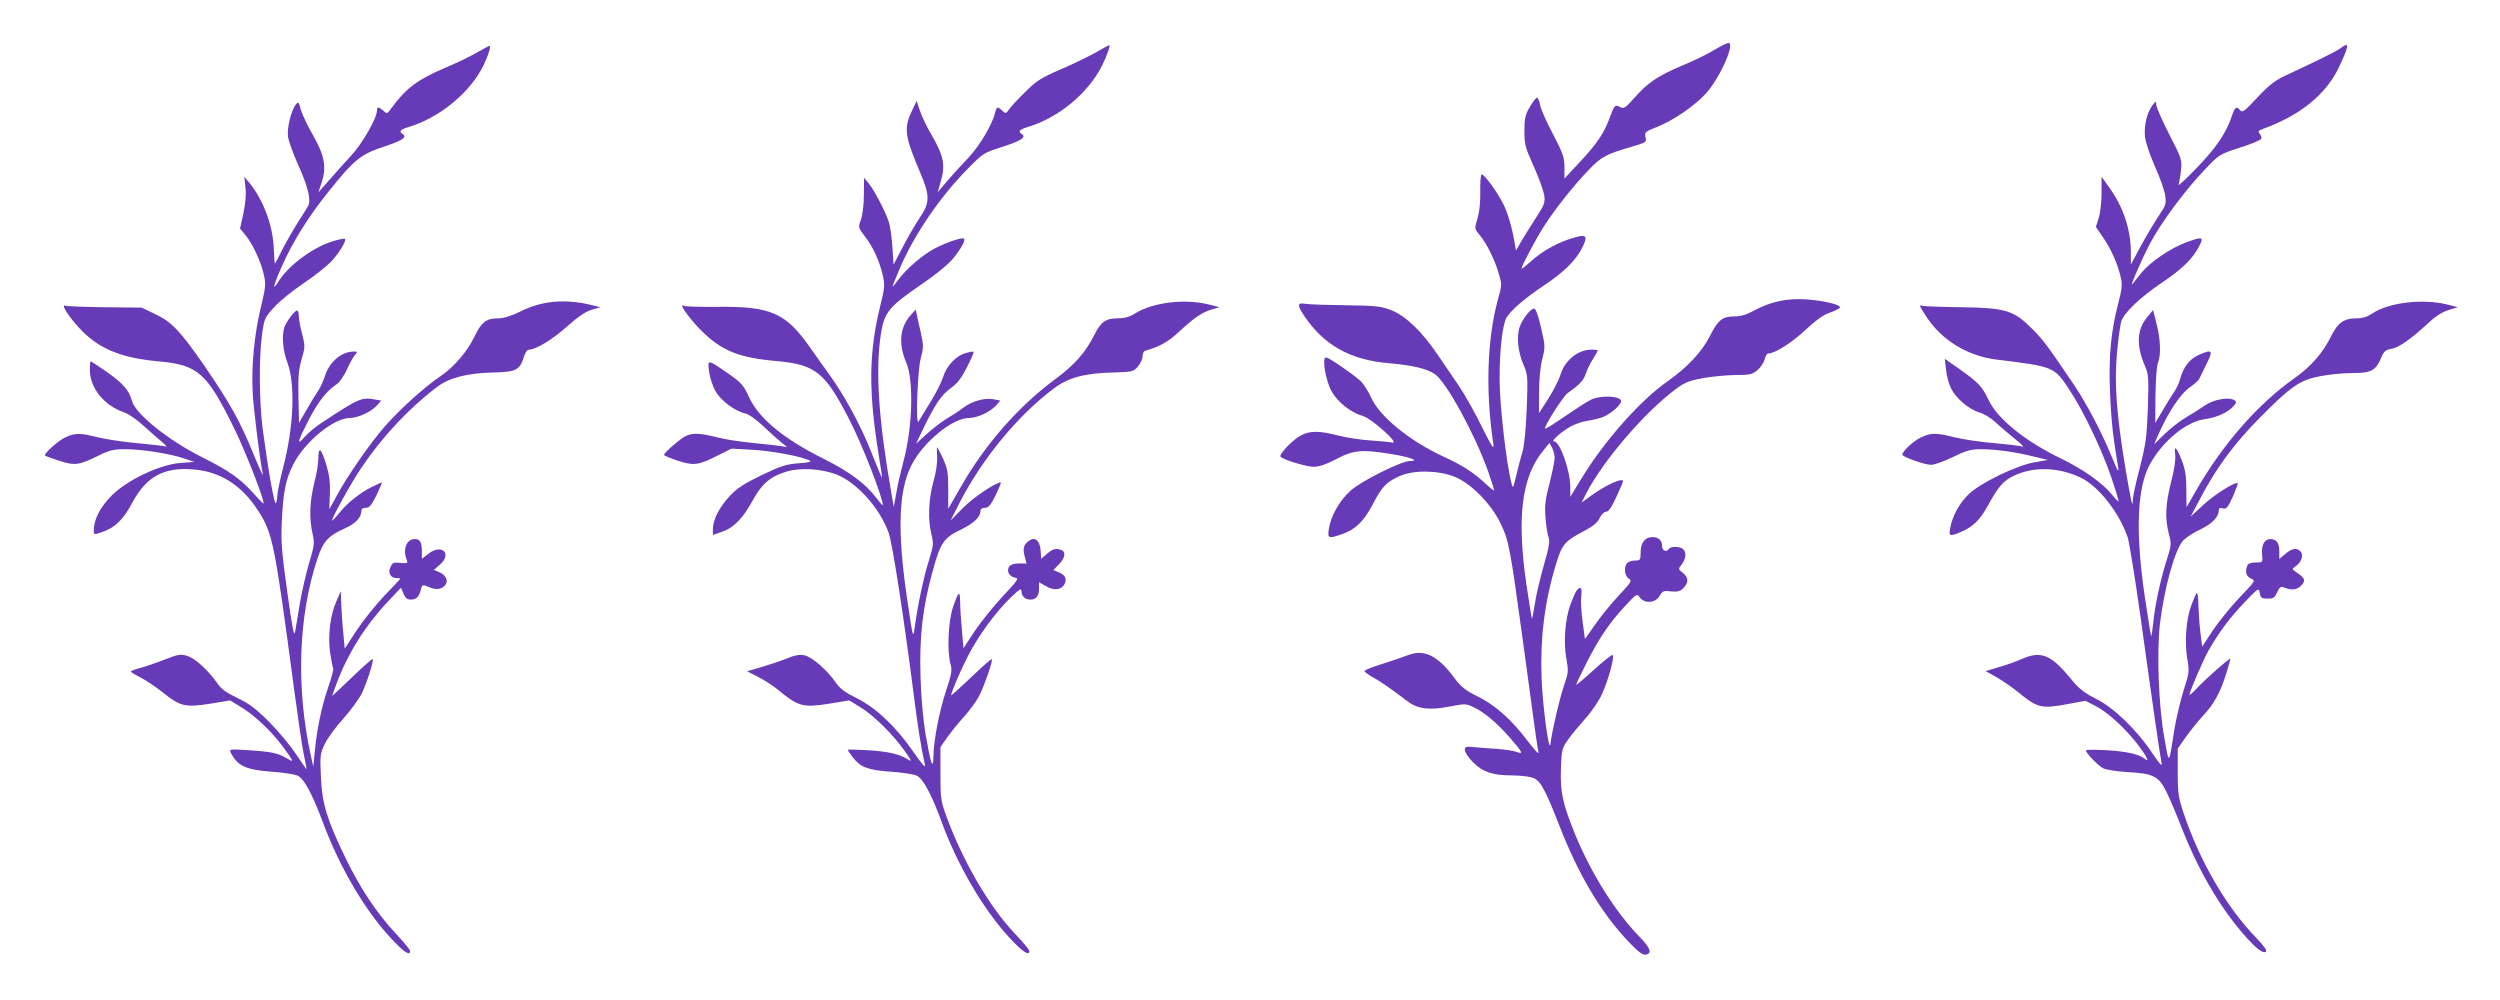 <?xml version="1.0" standalone="no"?>
<!DOCTYPE svg PUBLIC "-//W3C//DTD SVG 20010904//EN"
 "http://www.w3.org/TR/2001/REC-SVG-20010904/DTD/svg10.dtd">
<svg version="1.0" xmlns="http://www.w3.org/2000/svg"
 width="1280pt" height="512pt" viewBox="0 0 1280 512"
 preserveAspectRatio="xMidYMid meet">
<g transform="translate(0,512) scale(0.1,-0.1)"
fill="#673ab7" stroke="none">
<path d="M8775 4863 c-33 -20 -106 -56 -163 -79 -125 -53 -175 -87 -243 -164
-43 -49 -55 -58 -70 -50 -29 16 -33 13 -53 -42 -30 -84 -65 -139 -153 -233
l-83 -89 0 57 c0 50 -7 71 -59 171 -33 62 -63 129 -66 150 -4 20 -11 36 -16
36 -4 0 -21 -21 -36 -47 -24 -41 -28 -59 -28 -123 0 -68 4 -85 47 -180 26 -58
50 -124 54 -147 6 -40 3 -49 -43 -120 -28 -43 -62 -98 -76 -122 l-25 -44 -7
39 c-14 81 -35 155 -59 201 -31 62 -98 153 -110 150 -5 -2 -8 -41 -7 -87 1
-54 -4 -104 -14 -138 -16 -53 -16 -53 10 -84 35 -41 80 -131 99 -200 16 -53
16 -59 -4 -129 -56 -206 -65 -468 -24 -744 4 -31 -8 -12 -59 90 -35 72 -88
166 -118 210 -30 44 -79 116 -109 160 -80 118 -162 197 -235 226 -54 21 -77
24 -230 26 -93 1 -187 4 -207 7 -46 8 -48 -4 -12 -59 101 -152 238 -229 439
-245 115 -10 189 -27 231 -55 58 -38 208 -313 273 -498 17 -49 31 -92 31 -97
0 -4 -19 10 -42 32 -64 59 -120 96 -215 139 -177 82 -329 206 -373 304 -15 33
-40 72 -56 86 -44 39 -161 119 -175 119 -22 0 -2 -118 29 -174 31 -55 99 -109
160 -126 45 -13 191 -144 151 -136 -13 3 -64 8 -114 11 -49 3 -124 15 -167 26
-96 24 -139 24 -187 0 -43 -23 -117 -100 -104 -110 19 -17 133 -51 170 -51 27
0 64 13 116 40 88 47 133 50 288 24 90 -15 140 -34 90 -34 -46 0 -252 -103
-307 -153 -57 -52 -99 -127 -110 -194 -8 -50 -3 -52 67 -28 68 23 112 66 157
152 47 91 69 114 137 145 70 32 196 31 280 -2 84 -32 190 -139 239 -242 41
-85 48 -122 111 -583 73 -540 76 -559 82 -585 4 -16 -17 6 -56 57 -81 108
-169 186 -259 229 -57 28 -81 47 -112 88 -86 118 -157 154 -240 122 -25 -10
-85 -30 -135 -46 -49 -15 -89 -31 -89 -36 1 -5 22 -20 47 -34 43 -24 77 -48
174 -121 53 -40 115 -47 223 -25 71 14 77 13 115 -5 54 -25 119 -80 185 -155
66 -76 72 -88 35 -74 -15 6 -62 13 -104 16 -42 2 -95 7 -118 9 -38 4 -43 2
-43 -15 0 -11 19 -40 43 -64 49 -49 100 -66 199 -66 35 0 79 -5 99 -10 44 -12
65 -48 144 -250 97 -248 210 -439 348 -586 51 -54 76 -74 91 -72 36 5 28 32
-28 90 -126 129 -249 326 -331 525 -65 161 -77 217 -73 337 3 95 5 104 35 147
17 25 58 74 90 110 32 35 70 91 85 125 33 72 65 190 55 200 -3 4 -47 -30 -97
-76 -49 -45 -90 -79 -90 -76 0 4 24 55 54 114 64 126 119 207 199 292 57 61
59 62 73 41 24 -33 80 -29 101 8 15 25 21 28 59 23 33 -3 46 0 63 17 28 28 27
55 -3 78 -24 19 -24 20 -5 44 21 28 24 60 7 77 -15 15 -64 16 -73 2 -12 -19
-35 -10 -35 13 0 30 -18 47 -50 47 -38 0 -60 -29 -60 -78 0 -39 -2 -42 -28
-42 -15 0 -33 -5 -40 -12 -19 -19 -15 -66 7 -80 18 -11 15 -17 -51 -87 -38
-41 -93 -108 -121 -149 l-52 -74 -12 89 c-7 48 -10 107 -7 131 6 42 -4 54 -23
29 -6 -6 -20 -39 -32 -71 -28 -77 -37 -195 -21 -279 11 -62 11 -71 -13 -139
-22 -65 -61 -231 -69 -298 -7 -50 -40 199 -45 335 -8 207 15 395 74 587 30
100 44 117 141 168 48 25 71 44 82 67 9 19 23 33 33 33 13 0 28 22 53 76 19
41 34 77 34 80 0 21 -88 -19 -164 -74 l-48 -35 22 44 c87 169 297 415 460 537
48 35 68 43 144 57 49 8 124 15 167 15 68 0 81 3 107 25 17 14 33 39 37 55 4
17 12 30 18 30 34 0 121 55 190 120 54 50 94 79 125 89 26 9 49 20 52 26 8 14
-77 35 -170 42 -100 7 -184 -11 -269 -57 -38 -21 -69 -30 -101 -30 -61 0 -84
-18 -126 -102 -40 -79 -115 -159 -213 -228 -142 -99 -324 -304 -442 -497 l-59
-97 0 49 c0 85 -53 235 -83 235 -17 0 23 38 72 69 25 16 68 32 96 36 28 4 66
13 85 21 39 17 90 61 90 80 0 27 -104 32 -153 8 -32 -17 -54 -31 -174 -112
-35 -24 -63 -40 -63 -36 0 19 95 167 117 182 60 42 79 62 92 98 7 22 24 56 37
76 13 21 24 40 24 43 0 3 -14 5 -30 5 -72 0 -139 -55 -162 -133 -7 -23 -34
-76 -60 -117 l-48 -75 0 105 c0 65 6 130 16 170 16 63 16 68 -6 163 -14 61
-27 97 -35 97 -19 0 -61 -54 -75 -96 -16 -48 -8 -128 21 -193 21 -49 22 -61
16 -219 -4 -105 -12 -187 -21 -222 -9 -30 -24 -86 -33 -125 -15 -65 -17 -68
-24 -40 -26 97 -61 402 -61 530 -1 148 15 286 36 320 26 40 93 98 186 160 104
69 167 130 200 195 32 62 23 73 -42 53 -80 -23 -158 -66 -216 -118 -29 -26
-52 -44 -52 -41 0 14 75 155 116 219 59 91 152 208 229 288 67 69 87 79 223
119 71 21 73 22 67 48 -5 25 -2 28 56 51 82 31 197 110 253 172 73 81 152 260
115 259 -8 -1 -41 -17 -74 -37z m-815 -2086 c0 -16 -12 -74 -26 -130 -22 -84
-26 -115 -21 -178 3 -41 10 -87 16 -101 7 -19 2 -51 -24 -140 -18 -63 -39
-151 -46 -196 -7 -45 -14 -80 -16 -79 -1 2 -14 81 -28 176 -50 345 -24 551 88
686 l30 37 13 -23 c7 -13 13 -37 14 -52z"/>
<path d="M2445 4853 c-33 -20 -106 -55 -163 -79 -144 -61 -204 -106 -279 -209
-20 -28 -22 -29 -40 -12 -24 21 -33 22 -33 1 0 -39 -75 -170 -134 -233 -33
-36 -85 -93 -113 -126 l-53 -60 16 48 c27 80 16 141 -43 244 -28 48 -56 108
-63 132 -10 40 -12 42 -26 25 -25 -34 -46 -122 -39 -167 4 -23 27 -86 51 -140
50 -110 68 -181 52 -211 -6 -10 -29 -48 -53 -85 -23 -36 -59 -99 -79 -138 -20
-40 -37 -73 -39 -73 -1 0 -3 33 -5 74 -4 119 -53 252 -126 341 l-25 30 6 -56
c4 -36 -1 -84 -11 -133 l-17 -76 27 -33 c36 -42 81 -138 95 -204 11 -47 9 -64
-14 -160 -35 -142 -51 -311 -43 -448 6 -95 36 -336 52 -415 3 -14 -19 34 -48
105 -70 171 -119 258 -246 444 -129 187 -172 233 -260 274 l-67 32 -189 2
c-105 1 -196 5 -203 8 -21 7 14 -49 67 -108 97 -109 213 -159 410 -177 204
-18 249 -58 390 -345 55 -112 150 -354 150 -383 0 -3 -23 19 -50 50 -68 76
-127 118 -267 188 -172 86 -341 222 -358 289 -13 51 -48 91 -127 146 -44 30
-81 55 -84 55 -2 0 -4 -19 -4 -43 0 -93 72 -183 175 -218 22 -7 67 -38 100
-69 33 -30 76 -68 95 -83 19 -16 27 -26 18 -23 -9 3 -75 10 -145 17 -70 6
-161 20 -202 30 -92 23 -115 23 -166 0 -37 -17 -114 -86 -104 -94 2 -2 35 -14
72 -26 79 -26 102 -23 199 25 58 29 77 34 141 34 85 0 229 -23 302 -48 l50
-17 -70 -5 c-108 -9 -270 -86 -351 -165 -60 -59 -94 -125 -94 -181 0 -22 1
-23 43 -8 66 22 109 64 157 155 70 128 158 177 304 166 140 -9 253 -80 337
-211 75 -115 85 -163 184 -909 20 -148 42 -300 50 -338 8 -39 15 -73 15 -77 0
-3 -23 30 -52 73 -28 44 -91 119 -138 167 -69 69 -103 95 -164 124 -58 28 -84
46 -105 78 -46 65 -112 126 -153 138 -33 10 -46 8 -115 -19 -43 -17 -99 -36
-125 -43 -27 -7 -48 -15 -48 -19 1 -3 22 -16 48 -29 26 -13 78 -47 115 -77 90
-72 115 -78 243 -58 l102 17 57 -35 c67 -40 156 -124 212 -200 59 -81 61 -85
22 -62 -46 27 -76 34 -196 42 -99 6 -101 6 -91 -14 35 -67 79 -87 208 -96 58
-4 118 -13 133 -20 34 -15 76 -94 132 -244 84 -225 213 -445 345 -587 66 -72
100 -95 100 -67 0 6 -34 47 -75 91 -95 101 -180 229 -255 383 -96 198 -121
280 -127 417 -5 112 -4 120 21 171 14 29 57 88 95 129 37 42 80 100 94 129 27
57 62 168 55 175 -2 2 -50 -40 -106 -94 -56 -54 -102 -97 -102 -95 0 1 11 31
24 65 57 153 147 296 263 419 l66 70 13 -30 c9 -23 20 -31 37 -31 28 0 43 14
52 52 7 26 7 26 42 12 37 -16 64 -12 83 11 17 21 3 51 -30 65 l-29 12 29 25
c67 56 14 111 -55 59 l-35 -27 0 35 c0 50 -9 66 -36 66 -44 0 -64 -55 -40
-110 5 -13 -1 -15 -34 -12 -35 4 -41 1 -51 -22 -14 -30 1 -56 32 -56 11 0 19
-1 19 -2 0 -2 -37 -42 -83 -89 -45 -48 -109 -128 -142 -178 l-60 -92 -8 88
c-5 48 -9 115 -10 147 l-2 59 -22 -50 c-32 -70 -45 -177 -33 -264 6 -39 13
-75 16 -80 3 -5 -8 -48 -25 -96 -35 -102 -58 -215 -69 -328 l-8 -80 -13 58
c-76 347 -64 713 35 1009 29 87 55 115 140 153 53 23 84 56 84 87 0 12 8 18
23 18 18 0 29 13 55 65 17 36 29 65 27 65 -3 0 -27 -11 -53 -24 -63 -32 -127
-84 -168 -136 -19 -24 -34 -39 -34 -35 0 16 101 198 151 271 107 159 246 307
387 413 64 48 154 71 294 74 110 3 130 13 150 79 7 23 17 38 27 38 35 0 120
52 195 119 55 49 93 75 125 85 l45 13 -45 11 c-135 33 -253 23 -365 -33 -49
-24 -86 -35 -116 -35 -58 0 -84 -20 -119 -94 -36 -75 -105 -156 -171 -200 -84
-57 -207 -168 -285 -256 -79 -90 -200 -265 -252 -364 -18 -33 -33 -61 -34 -62
-1 -1 0 33 2 77 2 59 -2 95 -18 148 -26 86 -41 99 -41 36 0 -26 -9 -83 -21
-128 -23 -93 -27 -179 -9 -258 11 -50 10 -61 -18 -154 -16 -55 -37 -147 -47
-205 -9 -58 -20 -123 -24 -144 -5 -31 -14 14 -40 202 -29 208 -33 259 -28 364
7 151 20 215 60 293 60 116 207 235 289 235 42 1 106 30 137 63 l23 26 -35 6
c-65 12 -80 6 -275 -123 -29 -19 -66 -50 -82 -69 -43 -49 -37 -24 21 88 51 97
90 146 143 182 15 10 38 44 52 75 14 31 32 64 41 74 15 17 15 18 -5 18 -63 0
-124 -51 -148 -124 -9 -28 -25 -63 -35 -77 -10 -14 -36 -56 -58 -95 l-40 -69
-3 130 c-2 105 1 142 16 195 18 61 19 67 3 130 -10 36 -17 77 -17 93 0 15 -4
27 -9 27 -13 0 -57 -59 -66 -89 -13 -42 -6 -117 15 -173 43 -113 35 -330 -21
-545 -16 -63 -29 -125 -29 -138 0 -13 -3 -31 -7 -41 -7 -19 -39 163 -68 379
-18 141 -20 369 -3 486 11 80 13 85 62 138 27 31 95 86 151 123 55 37 119 88
142 112 42 47 78 106 69 115 -2 3 -28 -2 -58 -11 -101 -29 -229 -123 -280
-204 -36 -59 -30 -27 15 74 56 127 134 252 240 384 132 165 164 190 285 230
94 31 119 48 92 65 -19 12 -10 22 33 35 147 44 296 161 369 290 26 45 53 118
46 125 -1 2 -30 -13 -63 -32z"/>
<path d="M5610 4851 c-36 -20 -116 -59 -179 -86 -99 -43 -124 -58 -181 -115
-37 -36 -74 -76 -83 -89 -16 -23 -17 -24 -35 -8 -25 23 -29 22 -37 -10 -15
-62 -80 -171 -139 -233 -34 -36 -83 -89 -108 -119 l-47 -55 14 49 c27 89 18
135 -48 249 -22 37 -48 91 -57 119 l-17 50 -21 -44 c-46 -96 -42 -131 42 -329
48 -114 47 -148 -5 -225 -22 -33 -61 -100 -87 -150 l-47 -90 -6 90 c-3 50 -11
108 -19 130 -16 51 -74 162 -103 197 l-23 28 -1 -88 c0 -50 -7 -104 -15 -127
-15 -39 -14 -40 20 -85 43 -55 75 -127 92 -200 11 -50 10 -65 -14 -160 -58
-238 -60 -435 -6 -765 10 -60 17 -111 16 -112 -1 -1 -26 58 -55 132 -56 141
-138 292 -219 403 -26 37 -70 97 -96 135 -123 175 -200 209 -470 206 -89 -1
-168 1 -175 5 -32 20 28 -65 88 -125 105 -105 193 -141 391 -158 196 -18 245
-58 369 -300 66 -128 171 -398 171 -438 0 -3 -16 15 -35 40 -55 72 -139 134
-270 199 -206 103 -332 207 -382 319 -26 57 -38 70 -105 117 -108 74 -106 74
-97 7 4 -30 19 -75 33 -99 28 -48 99 -101 149 -112 20 -4 57 -30 97 -68 36
-34 79 -72 95 -85 29 -22 29 -22 5 -17 -14 3 -79 11 -145 17 -66 6 -153 19
-194 30 -84 21 -118 23 -155 9 -26 -10 -116 -87 -116 -99 0 -4 32 -17 70 -30
83 -26 105 -24 205 27 l70 35 110 -6 c101 -6 256 -35 292 -56 10 -5 -10 -10
-58 -13 -64 -5 -90 -13 -190 -61 -89 -43 -126 -67 -163 -107 -53 -57 -85 -120
-86 -167 l0 -32 46 16 c60 20 109 70 159 163 46 84 91 122 174 146 70 21 176
14 253 -15 103 -40 220 -169 267 -296 20 -53 79 -436 131 -845 19 -149 38
-271 56 -347 4 -18 -18 7 -60 68 -88 128 -192 226 -291 275 -57 28 -84 48
-105 78 -44 65 -124 134 -162 141 -24 5 -50 0 -88 -16 -30 -12 -89 -32 -130
-44 l-75 -22 55 -28 c30 -15 75 -44 100 -64 107 -89 131 -95 265 -74 l103 17
57 -35 c67 -40 168 -140 227 -224 36 -50 39 -57 18 -44 -44 28 -100 41 -206
48 -57 3 -104 4 -104 2 0 -2 11 -19 26 -38 39 -51 77 -66 194 -74 58 -4 118
-13 133 -20 33 -15 76 -95 127 -234 82 -225 216 -454 351 -599 66 -71 99 -92
99 -65 0 7 -33 46 -73 88 -131 137 -270 376 -353 606 -27 73 -29 91 -29 215
l0 135 35 50 c19 27 58 75 87 107 28 31 63 79 77 106 27 54 71 181 64 187 -2
3 -50 -39 -106 -93 -56 -53 -102 -95 -102 -92 0 16 48 128 88 205 54 104 136
216 216 295 45 43 56 50 56 34 0 -26 18 -44 45 -44 30 0 45 19 45 57 l0 32 35
-20 c40 -24 79 -20 95 10 14 27 4 47 -29 61 l-28 11 28 29 c32 31 38 65 13 74
-27 10 -42 7 -73 -19 l-30 -26 -3 42 c-3 48 -27 71 -55 53 -31 -19 -38 -41
-27 -81 l10 -38 -39 0 c-27 0 -43 -6 -51 -17 -14 -23 3 -52 33 -56 19 -3 10
-16 -65 -95 -47 -51 -112 -131 -144 -179 l-57 -87 -8 92 c-5 51 -9 115 -9 144
-1 63 -8 58 -37 -27 -24 -72 -31 -225 -12 -291 9 -30 5 -50 -23 -135 -35 -106
-64 -256 -65 -338 -1 -74 -14 -36 -40 114 -13 77 -23 191 -26 295 -6 206 10
351 62 540 41 149 56 171 150 216 62 31 94 62 95 92 0 11 8 17 23 17 18 0 29
13 55 65 17 36 29 65 26 65 -26 0 -141 -77 -193 -130 l-64 -65 47 93 c119 230
303 451 487 587 72 53 158 75 303 78 94 3 99 4 122 30 13 16 24 39 24 53 0 13
6 26 13 28 74 21 119 46 171 95 81 75 119 101 169 116 l41 12 -54 14 c-126 31
-289 11 -382 -48 -26 -16 -53 -23 -86 -23 -60 0 -86 -18 -118 -83 -46 -92
-102 -155 -202 -229 -188 -139 -360 -335 -485 -555 l-62 -108 0 100 c0 87 -4
107 -27 158 -15 31 -28 57 -30 57 -2 0 -1 -22 0 -49 2 -30 -5 -79 -19 -127
-25 -90 -29 -194 -10 -270 12 -48 10 -58 -13 -134 -26 -81 -58 -231 -73 -345
-8 -58 -9 -53 -41 165 -48 336 -41 538 24 667 60 119 211 243 295 243 43 0
107 30 138 63 l23 26 -37 7 c-46 8 -109 -10 -155 -45 -19 -15 -56 -39 -82 -54
-25 -15 -71 -50 -102 -78 l-56 -51 23 48 c72 151 104 201 158 239 31 22 53 52
80 105 21 41 36 76 34 79 -3 2 -22 -1 -44 -8 -48 -14 -96 -66 -113 -123 -7
-24 -36 -81 -65 -128 -29 -47 -56 -91 -60 -98 -16 -27 -5 261 11 323 15 55 15
66 1 130 -9 39 -19 81 -21 95 l-6 25 -28 -32 c-53 -60 -61 -146 -20 -239 39
-91 33 -332 -15 -509 -13 -49 -30 -121 -36 -160 l-13 -70 -13 75 c-64 366 -81
617 -54 803 18 119 39 145 216 266 55 37 119 89 142 113 44 48 78 106 69 116
-9 8 -83 -16 -146 -48 -63 -32 -150 -106 -192 -164 -15 -21 -28 -36 -28 -33 0
4 18 48 39 98 75 172 204 361 346 505 79 80 81 82 183 114 94 31 119 48 92 65
-19 12 -10 22 33 35 157 47 309 173 380 315 24 47 44 106 36 104 -2 0 -33 -17
-69 -38z"/>
<path d="M11985 4874 c-11 -9 -63 -36 -115 -61 -52 -25 -127 -61 -167 -79 -57
-27 -87 -51 -146 -114 -64 -69 -76 -78 -87 -65 -20 24 -27 18 -44 -32 -28 -84
-78 -158 -180 -264 -55 -57 -96 -95 -92 -84 4 11 10 45 13 75 5 52 2 61 -61
183 -36 71 -66 139 -66 150 0 21 -1 21 -20 -3 -27 -36 -43 -102 -38 -159 3
-28 25 -93 51 -153 26 -57 50 -125 53 -150 6 -42 3 -50 -37 -109 -23 -35 -64
-104 -91 -154 l-48 -90 0 62 c0 119 -39 235 -114 338 l-36 50 0 -81 c0 -44 -6
-102 -14 -128 l-15 -48 39 -57 c41 -60 74 -136 89 -204 8 -33 5 -60 -14 -132
-37 -143 -49 -269 -42 -449 3 -89 13 -206 22 -261 8 -55 18 -116 21 -135 3
-22 -8 -3 -29 50 -52 128 -128 274 -195 375 -138 204 -159 233 -217 291 -94
95 -136 108 -365 111 -101 1 -190 5 -197 7 -20 8 -16 -1 23 -60 78 -117 209
-197 356 -215 294 -36 295 -37 371 -151 73 -109 165 -302 217 -452 22 -65 39
-121 37 -123 -2 -1 -18 14 -35 36 -47 58 -146 128 -257 182 -185 89 -327 203
-374 302 -32 69 -54 91 -155 162 l-69 48 7 -57 c3 -32 15 -75 26 -96 25 -50
94 -108 145 -122 22 -6 58 -28 80 -48 22 -21 67 -59 100 -86 33 -26 52 -45 41
-41 -10 4 -75 12 -145 18 -69 6 -160 19 -203 30 -97 24 -122 24 -175 -2 -38
-18 -93 -70 -93 -87 0 -11 115 -52 147 -52 16 0 66 18 112 40 69 34 92 40 144
40 75 0 176 -14 272 -38 l70 -17 -69 -12 c-95 -17 -283 -109 -339 -166 -46
-45 -81 -111 -92 -170 -8 -42 -3 -45 52 -22 63 26 101 63 139 133 57 104 82
132 139 158 99 46 224 42 335 -10 92 -42 201 -180 244 -308 8 -26 38 -210 66
-410 64 -464 99 -705 107 -743 4 -23 -7 -10 -48 50 -80 120 -198 233 -289 278
-59 30 -86 51 -125 99 -103 126 -154 147 -251 105 -33 -15 -88 -34 -124 -44
l-64 -19 56 -31 c31 -18 81 -52 111 -77 101 -82 117 -86 258 -60 l86 16 51
-26 c64 -32 158 -119 222 -204 46 -62 57 -88 28 -65 -27 22 -97 37 -196 42
-56 3 -102 3 -102 -1 0 -14 63 -79 89 -92 14 -7 69 -16 122 -19 133 -7 161
-21 199 -97 17 -33 50 -111 74 -173 83 -215 188 -400 309 -544 70 -83 114
-120 129 -105 6 6 -12 30 -48 68 -153 157 -290 391 -374 641 -27 81 -30 104
-30 210 l0 120 41 59 c23 32 63 82 89 110 55 58 89 120 119 218 11 37 21 70
21 73 0 9 -133 -108 -172 -151 -21 -23 -38 -37 -38 -33 0 14 71 180 98 227 54
94 108 166 181 243 76 79 76 79 81 51 5 -25 9 -29 40 -29 30 0 37 5 49 33 11
23 19 31 30 26 40 -17 69 -16 91 6 26 26 23 39 -17 66 -29 20 -30 21 -12 33
30 18 45 57 29 76 -18 22 -44 19 -79 -11 l-31 -26 0 39 c0 44 -14 63 -47 63
-29 0 -46 -32 -41 -81 4 -39 3 -39 -33 -39 -24 0 -39 -5 -43 -16 -12 -32 -6
-55 19 -66 24 -11 24 -11 -60 -99 -46 -49 -108 -125 -137 -169 l-53 -81 -9 73
c-5 40 -9 103 -10 140 -1 36 -4 64 -8 62 -4 -2 -16 -30 -28 -62 -27 -72 -36
-188 -21 -276 11 -63 10 -71 -19 -161 -16 -53 -37 -139 -46 -193 -31 -196 -27
-192 -53 -47 -29 160 -39 436 -22 582 23 188 77 380 119 426 15 15 54 41 87
56 60 29 95 64 95 97 0 12 6 15 21 11 18 -5 25 4 51 60 16 36 27 67 25 69 -10
10 -119 -58 -176 -111 l-65 -60 53 100 c77 147 171 275 301 406 160 162 207
194 310 213 45 9 119 16 164 16 96 0 119 12 146 75 15 36 24 44 54 49 39 7 99
49 189 132 38 36 74 58 105 67 l46 14 -54 14 c-126 31 -301 10 -384 -46 -27
-18 -50 -25 -85 -25 -60 0 -93 -24 -126 -92 -40 -82 -103 -155 -184 -212 -191
-134 -373 -342 -513 -588 l-43 -75 -1 91 c0 69 -6 105 -23 148 -27 70 -41 82
-34 30 3 -24 -4 -76 -21 -140 -29 -114 -32 -183 -12 -263 14 -53 14 -60 -10
-135 -32 -99 -62 -239 -70 -327 -4 -37 -8 -66 -10 -64 -2 2 -17 97 -34 211
-47 324 -38 549 27 668 65 119 187 220 282 232 60 8 116 33 146 66 16 18 17
23 5 31 -27 18 -107 4 -151 -27 -23 -16 -67 -44 -98 -62 -31 -18 -80 -57 -109
-85 l-53 -52 29 66 c47 104 109 196 154 226 23 16 44 35 48 43 4 8 21 43 38
78 35 70 29 76 -44 43 -44 -20 -76 -62 -92 -123 -6 -21 -20 -51 -32 -67 -11
-17 -38 -59 -58 -94 l-37 -63 1 140 c1 78 6 154 13 169 16 40 13 121 -8 201
l-17 69 -32 -39 c-51 -62 -55 -142 -11 -245 20 -46 21 -61 16 -217 -5 -148
-10 -183 -41 -306 -20 -76 -36 -150 -36 -164 0 -51 -9 -13 -39 168 -45 270
-56 431 -42 583 6 68 16 139 21 159 13 45 97 126 215 205 98 66 153 120 185
183 25 48 18 50 -67 19 -81 -30 -186 -102 -230 -157 -20 -26 -41 -51 -45 -57
-16 -19 45 122 90 208 55 105 180 274 281 379 73 77 74 78 179 112 59 19 108
39 110 46 2 6 -2 17 -8 25 -10 12 -7 17 16 25 189 68 321 175 387 311 55 115
58 139 12 103z"/>
</g>
</svg>
